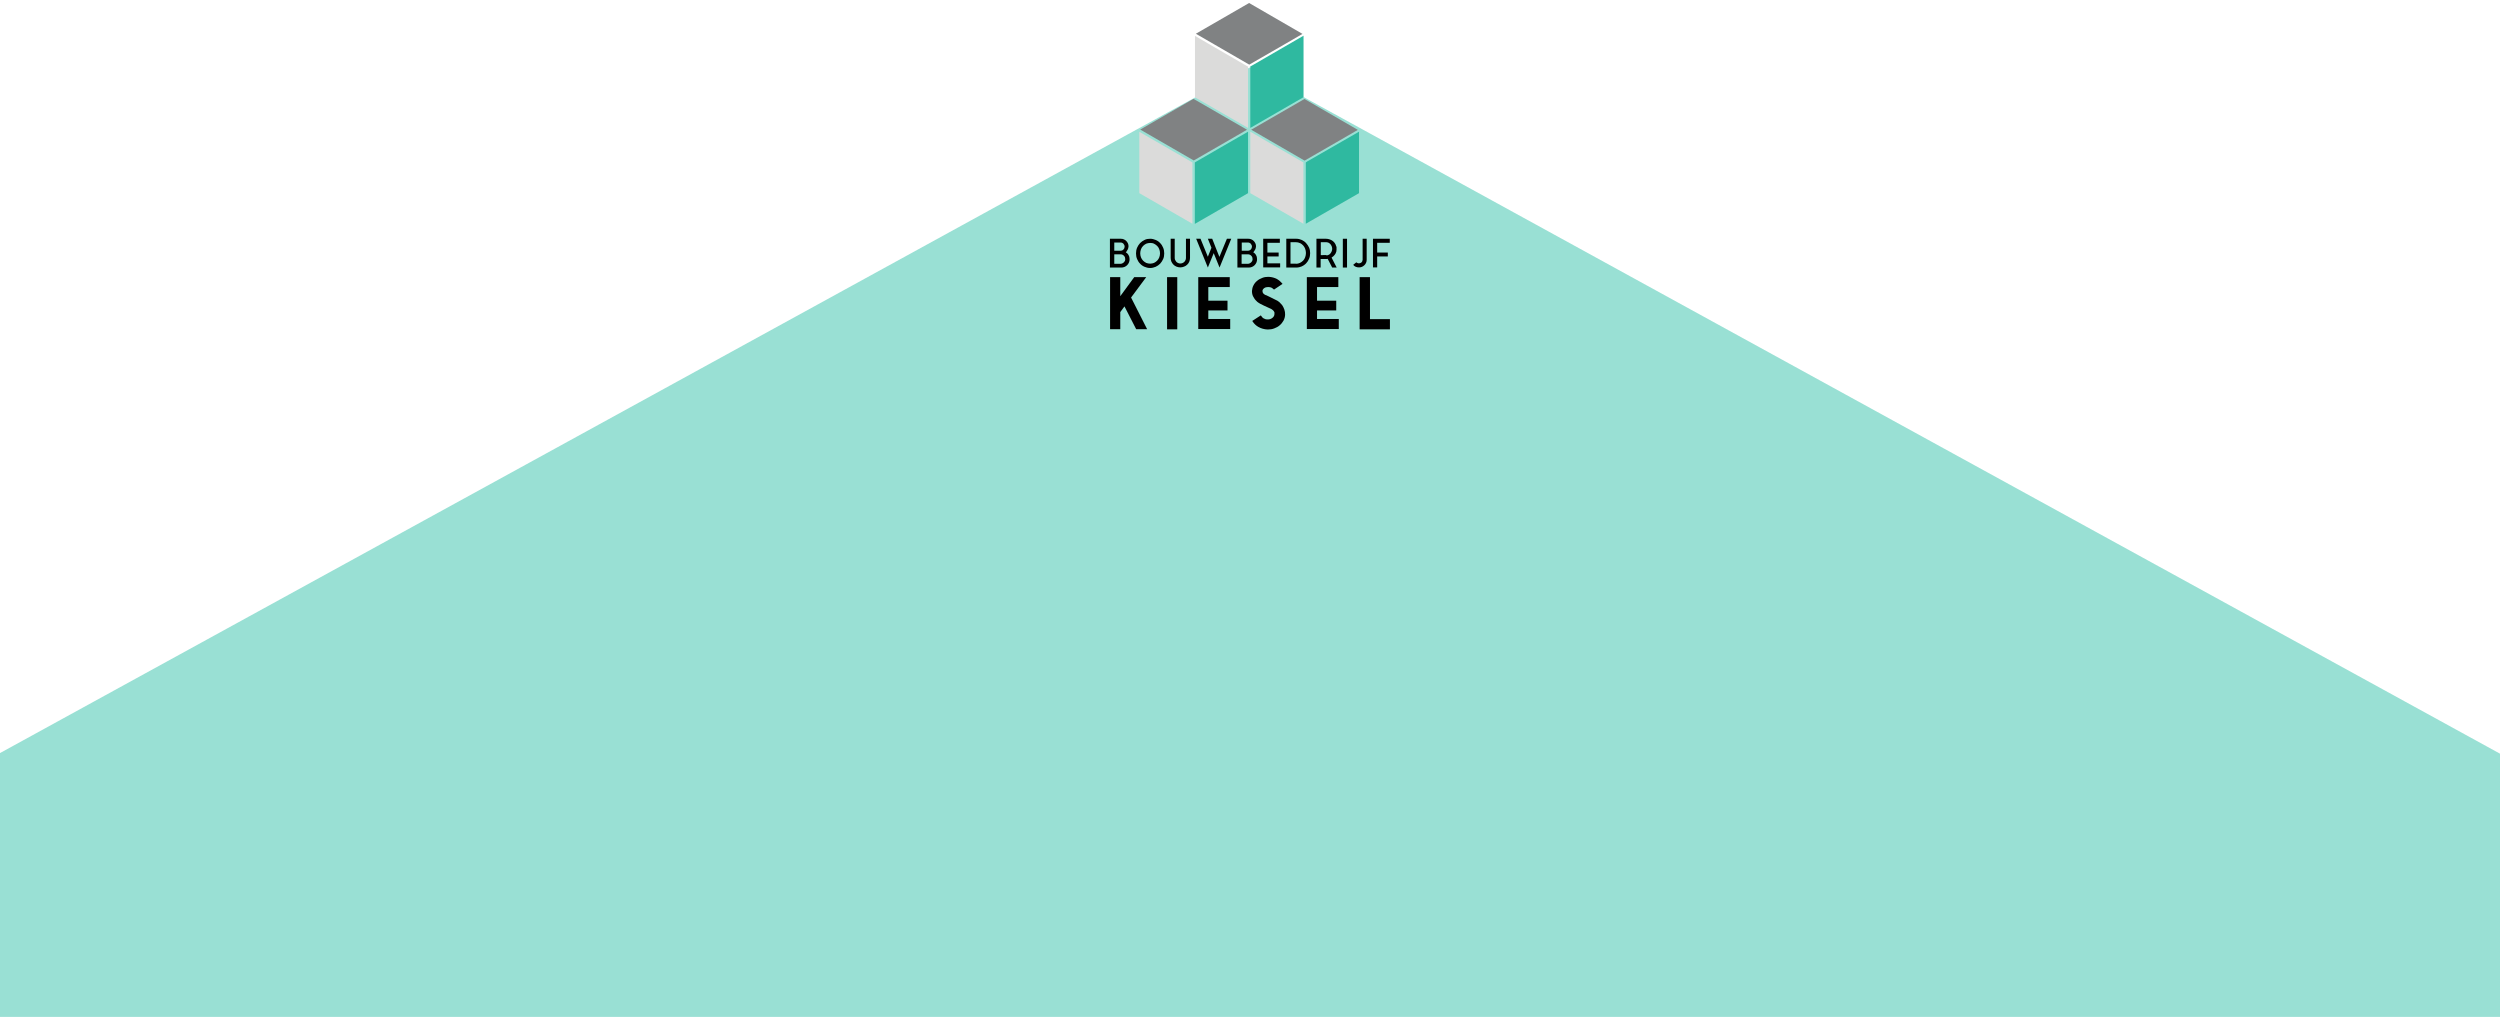 <?xml version="1.0" encoding="utf-8"?>
<!-- Generator: Adobe Illustrator 19.2.0, SVG Export Plug-In . SVG Version: 6.00 Build 0)  -->
<svg version="1.1" id="Layer_1" xmlns="http://www.w3.org/2000/svg" xmlns:xlink="http://www.w3.org/1999/xlink" x="0px" y="0px"
	 viewBox="0 0 1667 678.1" style="enable-background:new 0 0 1667 678.1;" xml:space="preserve">
<style type="text/css">
	.st0{opacity:0.46;}
	.st1{fill:#21BBA1;}
	.st2{fill:#2FB9A0;}
	.st3{fill:#808283;}
	.st4{fill:#DBDBDA;}
</style>
<g class="st0">
	<polygon class="st1" points="-826.4,955.5 833.3,45 2492.3,955.5 833.3,1866 	"/>
</g>
<g>
	<g>
		<path d="M750.7,168.3c0.8,0.4,1.4,1,1.8,1.8c0.5,0.8,0.7,1.7,0.7,2.7c0,0.8-0.1,1.5-0.4,2.2c-0.3,0.7-0.7,1.3-1.2,1.8
			c-0.5,0.5-1.1,0.9-1.8,1.2c-0.7,0.3-1.4,0.4-2.2,0.4h-7.5v-19.2h7.3c0.7,0,1.4,0.1,2,0.4c0.6,0.3,1.2,0.6,1.6,1.1
			c0.5,0.5,0.8,1,1.1,1.6c0.3,0.6,0.4,1.3,0.4,2c0,0.4-0.1,0.8-0.2,1.2c-0.1,0.4-0.3,0.7-0.4,1c-0.2,0.3-0.4,0.6-0.6,0.9
			C751.2,167.8,750.9,168,750.7,168.3z M743,167.2h4.1c0.4,0,0.7-0.1,1.1-0.2c0.3-0.1,0.6-0.3,0.9-0.6c0.2-0.3,0.4-0.5,0.6-0.9
			c0.1-0.3,0.2-0.7,0.2-1c0-0.8-0.3-1.4-0.8-2c-0.5-0.5-1.2-0.8-1.9-0.8H743V167.2z M747.2,175.9c0.4,0,0.8-0.1,1.2-0.3
			c0.4-0.2,0.7-0.4,1-0.7c0.3-0.3,0.5-0.6,0.7-1c0.2-0.4,0.2-0.8,0.2-1.2c0-0.4-0.1-0.8-0.2-1.2c-0.2-0.4-0.4-0.7-0.7-1
			c-0.3-0.3-0.6-0.5-1-0.7c-0.4-0.2-0.8-0.2-1.2-0.2H743v6.3H747.2z"/>
		<path d="M766.9,159.2c1.3,0,2.6,0.3,3.7,0.8c1.2,0.5,2.2,1.2,3,2.1c0.9,0.9,1.5,1.9,2,3.1c0.5,1.2,0.7,2.4,0.7,3.8
			c0,1.3-0.2,2.6-0.7,3.7c-0.5,1.2-1.2,2.2-2,3.1c-0.9,0.9-1.9,1.6-3,2.1c-1.2,0.5-2.4,0.8-3.7,0.8c-1.3,0-2.6-0.3-3.7-0.8
			c-1.2-0.5-2.2-1.2-3-2.1c-0.9-0.9-1.5-1.9-2-3.1c-0.5-1.2-0.7-2.4-0.7-3.7c0-1.3,0.2-2.6,0.7-3.8c0.5-1.2,1.2-2.2,2-3.1
			c0.9-0.9,1.9-1.6,3-2.1C764.3,159.4,765.6,159.2,766.9,159.2z M766.9,175.8c0.9,0,1.8-0.2,2.6-0.5c0.8-0.4,1.5-0.9,2.1-1.5
			c0.6-0.6,1.1-1.4,1.4-2.2c0.3-0.8,0.5-1.7,0.5-2.7c0-1-0.2-1.9-0.5-2.7c-0.3-0.9-0.8-1.6-1.4-2.2c-0.6-0.6-1.3-1.1-2.1-1.5
			c-0.8-0.4-1.7-0.5-2.6-0.5c-0.9,0-1.8,0.2-2.6,0.5c-0.8,0.4-1.5,0.9-2.1,1.5c-0.6,0.6-1.1,1.4-1.4,2.2c-0.3,0.9-0.5,1.8-0.5,2.7
			c0,1,0.2,1.9,0.5,2.7c0.3,0.8,0.8,1.6,1.4,2.2c0.6,0.6,1.3,1.1,2.1,1.5C765.1,175.6,766,175.8,766.9,175.8z"/>
		<path d="M790.8,159.2h2.7V172c0,0.9-0.2,1.7-0.5,2.5c-0.3,0.8-0.8,1.4-1.4,2c-0.6,0.6-1.3,1-2.1,1.3c-0.8,0.3-1.6,0.5-2.5,0.5
			c-0.9,0-1.7-0.2-2.5-0.5c-0.8-0.3-1.5-0.8-2-1.3c-0.6-0.6-1-1.2-1.4-2c-0.3-0.8-0.5-1.6-0.5-2.5v-12.8h2.7V172
			c0,0.5,0.1,1,0.3,1.4c0.2,0.4,0.5,0.8,0.8,1.2c0.3,0.3,0.7,0.6,1.2,0.8c0.5,0.2,0.9,0.3,1.4,0.3c0.5,0,1-0.1,1.5-0.3
			c0.5-0.2,0.9-0.5,1.2-0.8c0.3-0.3,0.6-0.7,0.8-1.2c0.2-0.4,0.3-0.9,0.3-1.4V159.2z"/>
		<path d="M818.1,159.2h2.9l-7.8,19.2l-3.9-9.6l-3.9,9.6l-7.8-19.2h2.9l4.9,12l2.4-6l-2.4-6h2.9l1,2.5l1.4,3.6l2.4,6L818.1,159.2z"
			/>
		<path d="M835.7,168.3c0.8,0.4,1.4,1,1.8,1.8c0.5,0.8,0.7,1.7,0.7,2.7c0,0.8-0.1,1.5-0.4,2.2c-0.3,0.7-0.7,1.3-1.2,1.8
			c-0.5,0.5-1.1,0.9-1.8,1.2c-0.7,0.3-1.4,0.4-2.2,0.4h-7.5v-19.2h7.3c0.7,0,1.4,0.1,2,0.4c0.6,0.3,1.2,0.6,1.6,1.1
			c0.5,0.5,0.8,1,1.1,1.6c0.3,0.6,0.4,1.3,0.4,2c0,0.4-0.1,0.8-0.2,1.2c-0.1,0.4-0.3,0.7-0.4,1c-0.2,0.3-0.4,0.6-0.6,0.9
			C836.1,167.8,835.9,168,835.7,168.3z M827.9,167.2h4.1c0.4,0,0.7-0.1,1.1-0.2c0.3-0.1,0.6-0.3,0.9-0.6c0.2-0.3,0.4-0.5,0.6-0.9
			c0.1-0.3,0.2-0.7,0.2-1c0-0.8-0.3-1.4-0.8-2c-0.5-0.5-1.2-0.8-1.9-0.8h-4.1V167.2z M832.1,175.9c0.4,0,0.8-0.1,1.2-0.3
			c0.4-0.2,0.7-0.4,1-0.7c0.3-0.3,0.5-0.6,0.7-1c0.2-0.4,0.2-0.8,0.2-1.2c0-0.4-0.1-0.8-0.2-1.2c-0.2-0.4-0.4-0.7-0.7-1
			c-0.3-0.3-0.6-0.5-1-0.7c-0.4-0.2-0.8-0.2-1.2-0.2h-4.2v6.3H832.1z"/>
		<path d="M845.1,175.6h8.5v2.7h-11.3v-19.1h11.1v2.7h-8.3v3v1.6v1.9h7.5v2.6h-7.5V175.6z"/>
		<path d="M864.4,159.2c1.3,0,2.5,0.3,3.6,0.8c1.1,0.5,2.1,1.2,2.9,2.1c0.8,0.9,1.5,1.9,2,3c0.5,1.2,0.7,2.4,0.7,3.7
			c0,1.3-0.2,2.6-0.7,3.7c-0.5,1.2-1.1,2.2-1.9,3c-0.8,0.9-1.8,1.5-2.9,2.1c-1.1,0.5-2.4,0.8-3.7,0.8h-6.7v-19.2H864.4z
			 M864.1,175.9c1,0,1.9-0.2,2.7-0.6c0.8-0.4,1.5-0.9,2.1-1.5c0.6-0.6,1.1-1.4,1.4-2.3c0.3-0.9,0.5-1.8,0.5-2.8c0-1-0.2-1.9-0.5-2.8
			c-0.3-0.9-0.8-1.6-1.4-2.3c-0.6-0.6-1.3-1.2-2.1-1.5c-0.8-0.4-1.7-0.6-2.7-0.6h-3.6v14.3H864.1z"/>
		<path d="M891,167.9c-0.2,0.8-0.6,1.5-1.1,2.1c-0.5,0.6-1.1,1.2-1.8,1.6c0,0-0.1,0.1-0.1,0.1c-0.1,0-0.1,0-0.1,0.1l3.4,6.6h-3
			l-3-5.8c-0.2,0-0.4,0.1-0.6,0.1c-0.2,0-0.4,0-0.7,0h-3.4v5.7h-2.8v-19.2h6.2c0.8,0,1.5,0.1,2.2,0.3c0.7,0.2,1.3,0.5,1.9,0.8
			c1.4,0.9,2.4,2.1,2.8,3.7c0,0.1,0,0.2,0.1,0.2c0,0.1,0,0.1,0.1,0.2v0.1c0,0.1,0.1,0.2,0.1,0.3c0,0.1,0,0.2,0,0.3v0
			c0,0.1,0,0.2,0,0.3s0,0.2,0,0.3v0v0.1c0,0.1,0,0.2,0,0.3s0,0.2,0,0.3v0.1c0,0.1,0,0.2,0,0.3c0,0.1,0,0.2-0.1,0.3v0.1
			C891.1,167.6,891.1,167.8,891,167.9z M884.4,170.3c0.6,0,1.1-0.1,1.6-0.4c0.5-0.2,0.9-0.6,1.2-1c0.3-0.4,0.6-0.9,0.8-1.4
			c0.2-0.5,0.3-1.1,0.3-1.6c0-0.5-0.1-1.1-0.3-1.6c-0.2-0.5-0.5-1-0.8-1.4c-0.3-0.4-0.8-0.7-1.2-1c-0.5-0.2-1-0.4-1.6-0.4h-3.7v8.6
			H884.4z"/>
		<path d="M895.4,159.2h2.8v19.2h-2.8V159.2z"/>
		<path d="M908.6,159.2h2.7v14c0,0.7-0.1,1.4-0.4,2c-0.3,0.6-0.6,1.2-1.1,1.6c-0.5,0.5-1,0.8-1.6,1.1c-0.6,0.3-1.3,0.4-2,0.4
			c-0.8,0-1.5-0.1-2.2-0.4c-0.7-0.3-1.2-0.7-1.7-1.3l2.1-1.7c0.2,0.2,0.5,0.4,0.8,0.5c0.3,0.1,0.6,0.2,1,0.2c0.3,0,0.6-0.1,0.9-0.2
			c0.3-0.1,0.5-0.3,0.8-0.5c0.2-0.2,0.4-0.5,0.5-0.8c0.1-0.3,0.2-0.6,0.2-0.9V159.2z"/>
		<path d="M915.5,159.2h11.2v2.7h-8.4v2.6v2.4v1.5h7.1v2.6h-7.1v2.7v4.6h-2.8V159.2z"/>
	</g>
	<g>
		<polygon points="764.3,184.8 756.3,184.8 747,197.5 747,184.8 740.2,184.8 740.2,219.5 747,219.5 747,208.1 749.8,204.3 
			757.6,219.5 764.9,219.5 754.2,198.4 		"/>
		<rect x="778.2" y="184.8" width="6.8" height="34.8"/>
		<polygon points="805.7,207 818.5,207 818.5,200.5 805.7,200.5 805.7,191.4 820,191.4 820,184.8 799,184.8 799,219.4 820.3,219.4 
			820.3,212.7 805.7,212.7 		"/>
		<polygon points="878.2,207 891,207 891,200.5 878.2,200.5 878.2,191.4 892.4,191.4 892.4,184.8 871.4,184.8 871.4,219.4 
			892.7,219.4 892.7,212.7 878.2,212.7 		"/>
		<polygon points="913.5,212.8 913.5,184.8 906.6,184.8 906.6,219.6 926.8,219.6 926.8,212.8 		"/>
		<path d="M854.9,203.4L854.9,203.4c-0.6-0.7-1.1-1.2-1.6-1.7l-0.3-0.3l0,0c-0.8-0.6-1.6-1.2-2.5-1.5c-1.1-0.6-2.3-1.2-3.4-1.7
			c-1.1-0.5-2.1-1-2.9-1.4l-0.1,0l-0.1,0c-0.5-0.2-1-0.5-1.4-0.9c-0.4-0.3-0.6-0.7-0.7-1.2l0-0.1l0-0.1c0-0.1-0.1-0.2-0.1-0.4
			c0-0.8,0.4-1.4,1.2-2c0.7-0.5,1.6-0.7,2.6-0.7c0.1,0,0.2,0,0.2,0c0.8,0,1.5,0.2,2.2,0.5c0.3,0.2,0.6,0.4,0.8,0.6l0.7,0.6l5.7-3.8
			l-0.9-1c-0.8-0.9-1.8-1.7-2.9-2.3c-1.6-0.8-3.4-1.3-5.4-1.4c-0.1,0-0.2,0-0.4,0c-1.4,0-2.7,0.2-3.9,0.7c-1.3,0.5-2.5,1.1-3.5,2
			c-1,0.8-1.8,1.8-2.4,3c-0.6,1.1-0.9,2.4-1,3.7c0,1.3,0.2,2.6,0.8,3.7c0.6,1.2,1.3,2.2,2.3,3.1l0.2,0.2l0.2,0.2l0.1,0.1
			c0.6,0.5,1.3,0.9,2,1.3c0.8,0.4,1.6,0.8,2.4,1.2c0.8,0.4,1.6,0.7,2.4,1.1c0.8,0.3,1.5,0.7,2.2,1l0.7,0.4l0.1,0.1l0.4,0.3
			c0.5,0.4,0.9,0.9,1.1,1.4l0,0l0,0c0,0.1,0.1,0.2,0.1,0.2l0,0.2l0,0.1v0.1l0,0.1c0,0.1,0,0.3,0,0.6c0,1-0.5,1.9-1.4,2.6
			c-0.9,0.7-1.9,1-3,1c-0.1,0-0.1,0-0.2,0c-1.1,0-2-0.3-2.8-0.8c-0.4-0.3-0.8-0.6-1-1l-0.7-0.9L835,214l0.7,1c0.9,1.2,2,2.2,3.4,3
			c1.8,1,3.8,1.6,6,1.7c0.1,0,0.2,0,0.4,0c1.4,0,2.8-0.2,4.1-0.7c1.4-0.5,2.7-1.2,3.7-2.1c1.1-0.9,1.9-2,2.6-3.2c0.6-1.2,1-2.6,1-4
			c0-1.1-0.1-2.2-0.5-3.3C856,205.2,855.5,204.3,854.9,203.4z"/>
	</g>
	<g>
		<polygon class="st2" points="797.4,107.9 797.4,107.9 796.7,108.3 796.7,149.3 832.2,128.8 832.2,87.8 820.2,94.7 		"/>
		<polygon class="st3" points="831.5,86.5 795.8,65.9 760.3,86.4 796,107 819.6,93.4 		"/>
		<polygon class="st4" points="794.4,107.9 771.5,94.7 759.7,87.9 759.7,128.8 795.1,149.2 795.1,108.3 794.4,107.9 		"/>
		<path class="st4" d="M870,149.2"/>
		<path class="st2" d="M871.9,149.3"/>
		<path class="st3" d="M835.7,86.7"/>
		<line class="st3" x1="871.3" y1="66.1" x2="871.1" y2="66.3"/>
	</g>
	<polygon class="st2" points="871.4,107.8 871.4,107.9 870.7,108.3 870.7,149.2 906.2,128.8 906.2,87.8 894.2,94.7 	"/>
	<polygon class="st3" points="905.4,86.6 869.8,66 834.3,86.5 869.9,107.1 893.5,93.5 	"/>
	<polygon class="st4" points="868.4,107.9 845.5,94.7 833.7,87.8 833.7,128.8 869.1,149.2 869.1,108.3 868.4,107.9 	"/>
	<path class="st3" d="M909.9,86.7"/>
	<polygon class="st2" points="834.5,43.9 834.5,43.9 833.7,44.3 833.7,85.3 869.2,64.8 869.2,23.8 857.3,30.7 	"/>
	<polygon class="st3" points="868.5,22.6 832.9,2 797.4,22.5 833,43.1 856.6,29.5 	"/>
	<polygon class="st4" points="831.4,44 808.6,30.8 796.8,23.9 796.8,64.9 832.2,85.3 832.2,44.4 831.4,44 	"/>
	<path class="st3" d="M872.6,23"/>
</g>
</svg>
